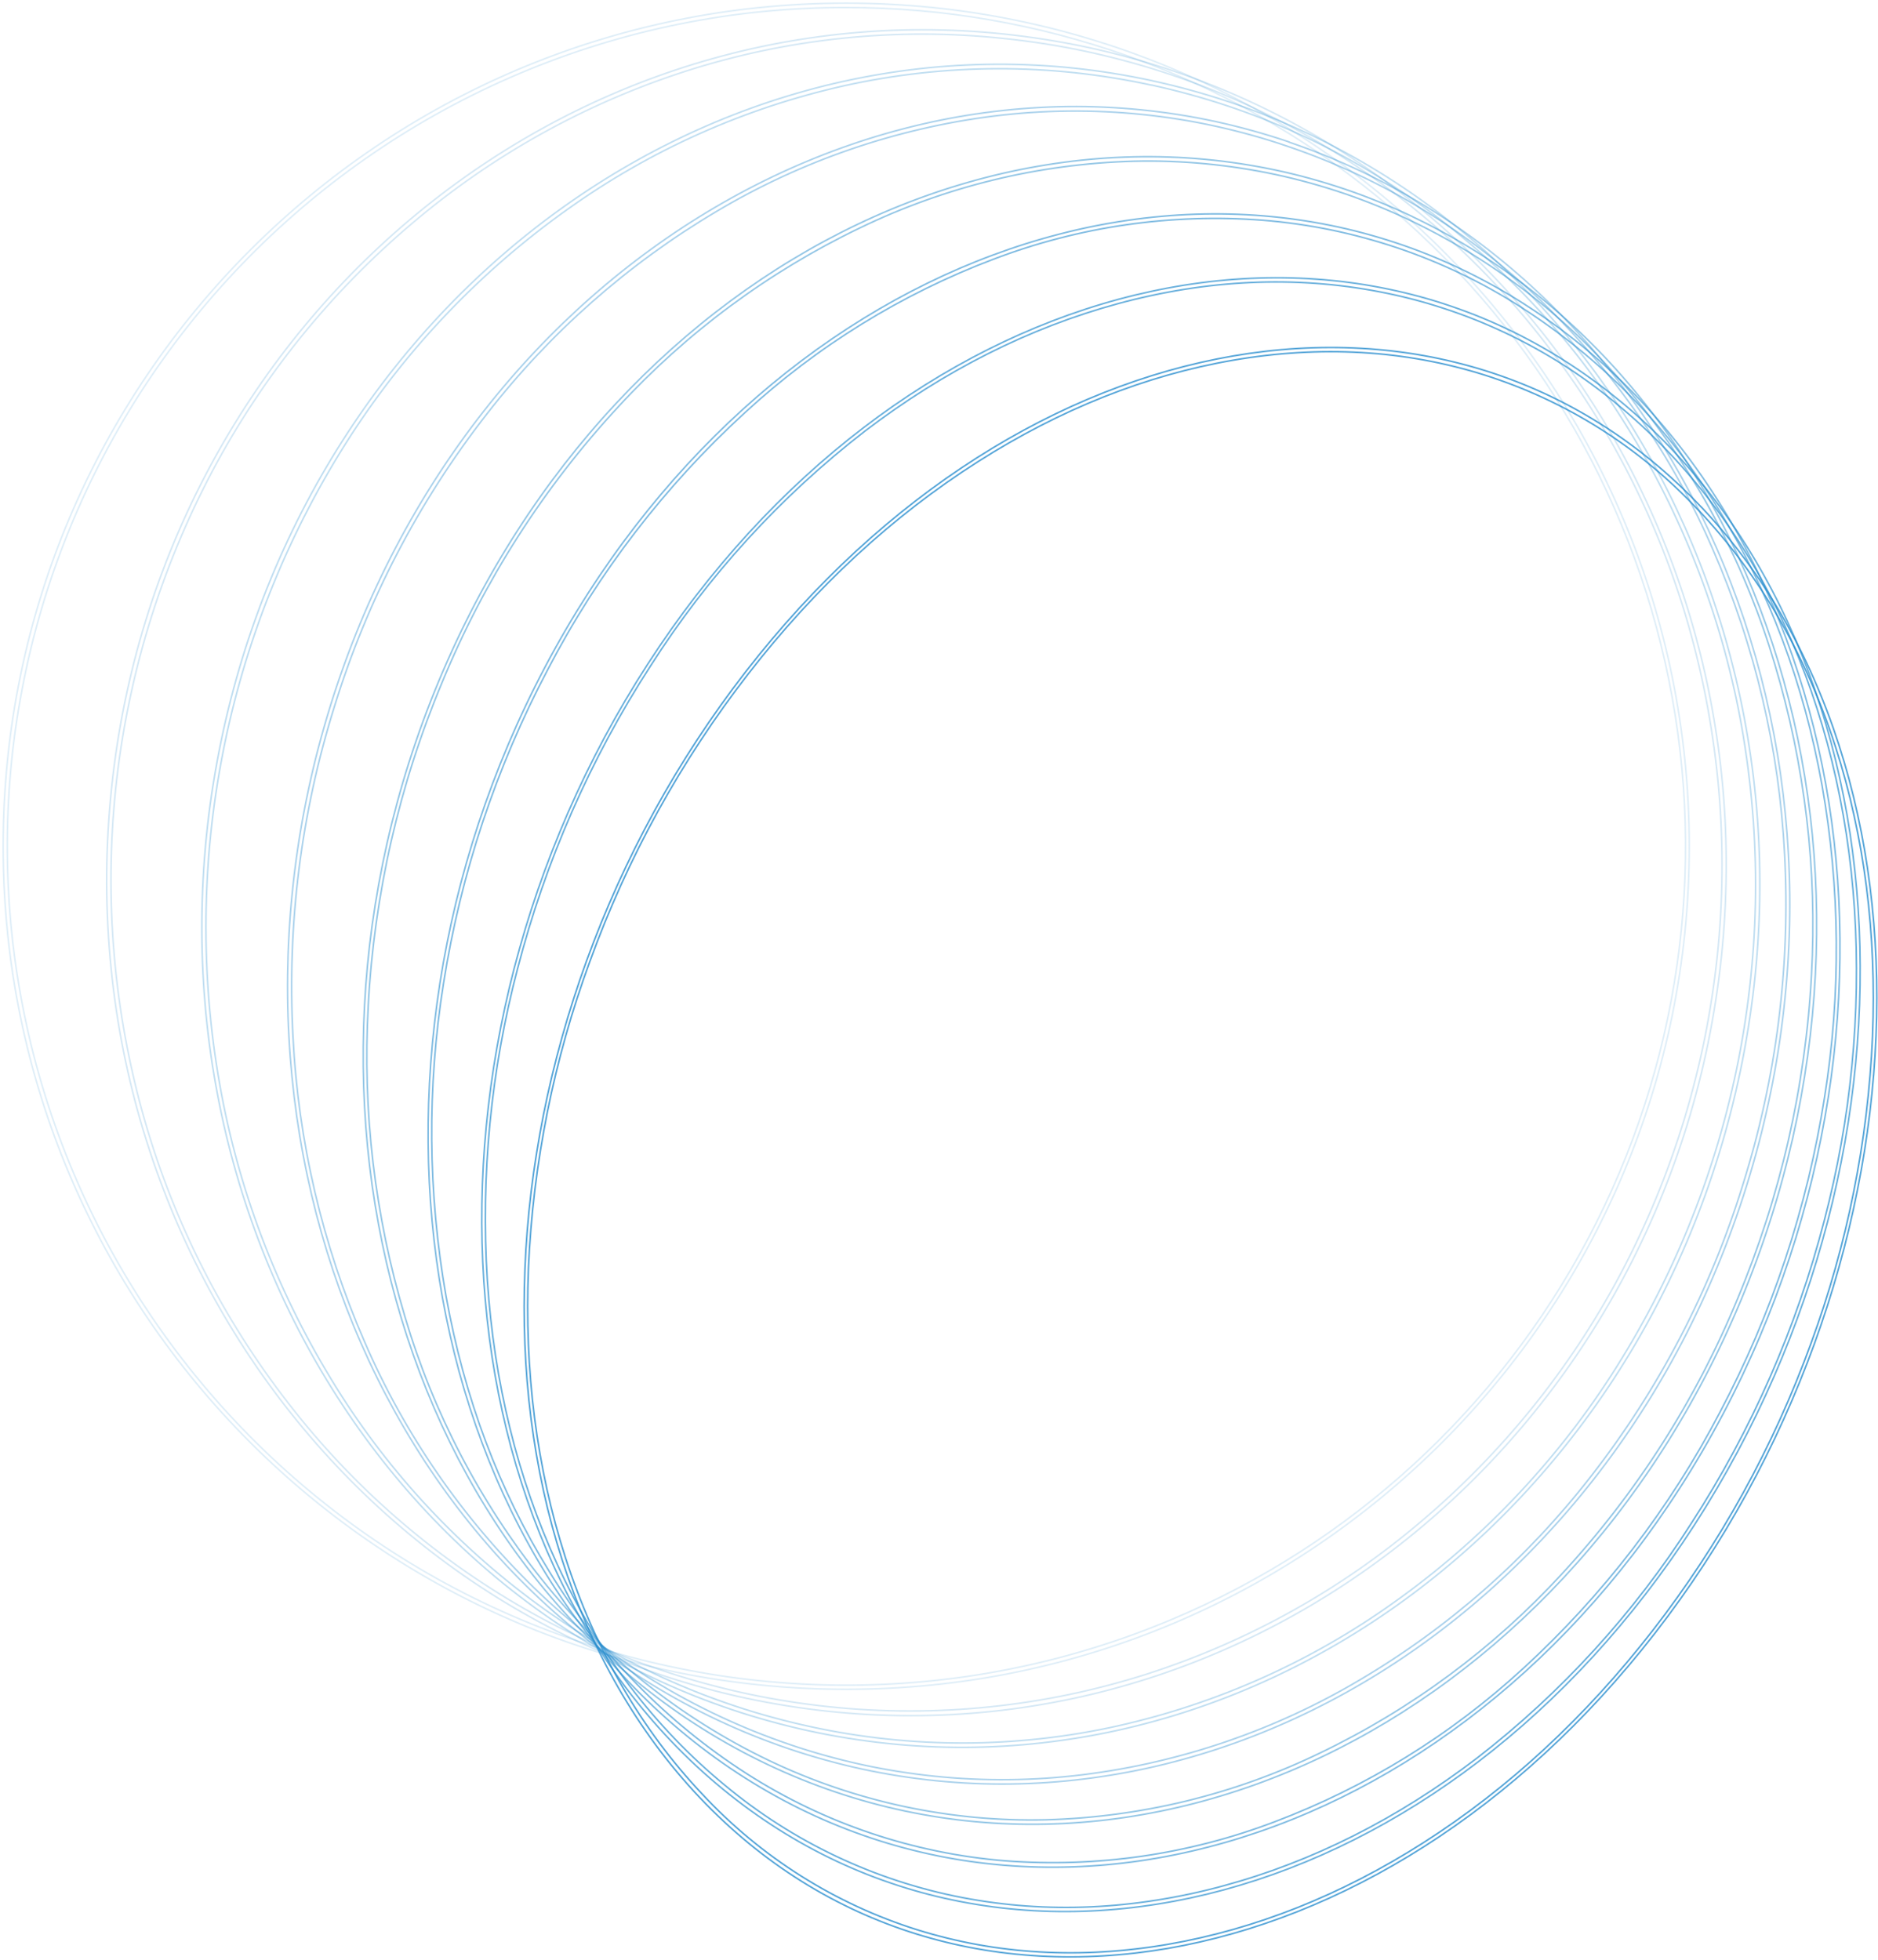 <svg width="596" height="622" viewBox="0 0 596 622" fill="none" xmlns="http://www.w3.org/2000/svg">
<path opacity="0.8" d="M539.098 161.974C558.467 182.458 573.084 207.722 582.532 237.054C591.659 265.397 595.603 296.304 594.265 328.953C592.804 362.189 586.224 395.001 574.756 426.231C562.846 459.067 545.884 489.843 524.48 517.447C503.146 544.94 478.635 567.612 451.672 584.793C425.614 601.403 398.358 612.244 370.656 617.01C342.954 621.775 316.199 620.229 291.145 612.411C265.034 604.219 241.504 589.376 222.865 569.339C203.496 548.855 188.893 523.55 179.445 494.287C170.318 465.958 166.36 435.037 167.712 402.319C169.166 369.082 175.747 336.269 187.22 305.041C199.122 272.208 216.081 241.437 237.483 213.839C258.789 186.332 283.314 163.716 310.347 146.521C336.405 129.911 363.661 119.07 391.363 114.304C419.065 109.538 445.805 111.085 470.79 118.902C496.898 127.1 520.427 141.942 539.07 161.974H539.098ZM539.892 160.901C460.242 76.639 324.49 99.937 236.716 213.087C148.942 326.236 142.379 486.205 222.043 570.412C301.707 654.619 437.472 631.321 525.247 518.241C613.021 405.162 619.598 245.122 539.92 160.901H539.892Z" stroke="#2D90CF" stroke-width="0.5"/>
<path opacity="0.7" d="M513.21 128.293C535.505 146.645 553.411 170.236 566.384 198.426C578.925 225.64 586.38 255.976 588.554 288.597C590.656 321.822 587.409 355.169 578.939 387.365C570.12 421.404 555.893 453.805 536.801 483.333C518.573 511.943 495.534 537.183 468.702 557.939C443.509 577.169 416.461 590.811 388.272 598.447C360.082 606.083 332.227 607.337 305.416 602.182C277.662 596.843 251.712 584.561 229.988 566.481C207.693 548.129 189.787 524.538 176.814 496.348C164.273 469.12 156.818 438.784 154.644 406.177C152.543 372.947 155.789 339.595 164.259 307.394C173.067 273.348 187.295 240.94 206.397 211.413C224.624 182.803 247.664 157.562 274.495 136.807C299.689 117.591 326.736 103.963 354.94 96.327C383.144 88.691 410.999 87.436 437.809 92.592C465.565 97.926 491.516 110.209 513.237 128.293H513.21ZM513.976 127.136C422.258 51.666 284.18 89.081 205.561 210.744C126.942 332.407 137.56 492.223 229.25 567.638C320.94 643.052 459.06 605.693 537.679 484.03C616.298 362.367 605.68 202.55 513.99 127.122L513.976 127.136Z" stroke="#2D90CF" stroke-width="0.5"/>
<path opacity="0.6" d="M482.734 97.498C508.248 113.841 529.695 135.793 545.44 161.68C561.395 187.446 572.431 216.848 578.214 249.051C584.02 281.854 584.293 315.399 579.022 348.293C573.563 383.18 562.351 416.919 545.844 448.135C529.93 478.667 508.803 506.184 483.417 529.443C460.469 550.57 433.681 567.098 404.505 578.131C377.287 588.501 348.114 592.731 319.072 590.519C289.882 588.151 261.717 578.669 237.039 562.9C211.53 546.544 190.085 524.589 174.333 498.703C158.378 472.938 147.355 443.55 141.559 411.347C135.76 378.543 135.487 344.999 140.75 312.105C146.223 277.217 157.444 243.479 173.957 212.263C189.868 181.726 211 154.208 236.398 130.955C259.343 109.827 286.125 93.295 315.295 82.253C342.513 71.88 371.687 67.655 400.729 69.879C429.922 72.231 458.091 81.715 482.762 97.498H482.734ZM483.403 96.271C380.175 30.779 241.191 82.448 172.995 211.636C104.799 340.824 133.184 498.689 236.412 564.182C339.639 629.675 478.595 577.894 546.805 448.748C615.015 319.602 586.603 161.694 483.375 96.271H483.403Z" stroke="#2D90CF" stroke-width="0.5"/>
<path opacity="0.5" d="M447.797 70.059C475.805 83.476 500.411 103.06 519.77 127.344C539.521 152.09 554.285 180.431 563.246 210.798C572.814 242.747 576.751 276.116 574.881 309.414C573.012 344.762 565.075 379.525 551.415 412.182C538.14 444.391 519.238 473.981 495.593 499.566C473.89 523.131 447.911 542.362 419.036 556.238C391.823 569.436 362.109 576.681 331.875 577.488C301.464 578.209 271.312 571.734 243.878 558.593C215.891 545.148 191.31 525.545 171.975 501.252C152.224 476.506 137.46 448.165 128.499 417.797C118.933 385.849 114.996 352.48 116.864 319.182C118.735 283.85 126.678 249.105 140.343 216.47C153.623 184.25 172.546 154.658 196.221 129.086C217.908 105.526 243.867 86.295 272.722 72.414C299.914 59.225 329.604 51.981 359.814 51.163C390.221 50.441 420.368 56.916 447.797 70.059V70.059ZM448.341 68.777C334.258 14.432 195.915 80.342 139.326 215.954C82.738 351.566 129.335 505.544 243.46 559.875C357.584 614.206 495.886 548.295 552.474 412.683C609.063 277.071 562.409 123.108 448.299 68.777H448.341Z" stroke="#2D90CF" stroke-width="0.5"/>
<path opacity="0.4" d="M408.629 46.427C438.904 56.706 466.511 73.595 489.45 95.867C512.467 118.21 530.858 144.868 543.572 174.319C556.942 204.969 564.665 237.782 566.369 271.178C568.25 306.576 563.771 342.024 553.145 375.841C542.814 409.438 526.442 440.868 504.834 468.59C484.763 494.447 459.99 516.279 431.816 532.94C404.875 548.985 374.905 559.281 343.791 563.179C312.396 567.078 280.526 563.8 250.582 553.592C220.31 543.3 192.704 526.408 169.761 504.138C146.75 481.792 128.364 455.135 115.653 425.686C102.322 395.028 94.636 362.215 92.968 328.826C91.08 293.431 95.544 257.984 106.15 224.163C116.486 190.566 132.862 159.135 154.475 131.414C174.535 105.569 199.288 83.737 227.437 67.064C254.372 51.038 284.324 40.744 315.42 36.826C346.816 32.924 378.688 36.207 408.629 46.427V46.427ZM409.047 45.033C285.029 2.937 148.804 82.922 104.938 223.717C61.071 364.513 126.132 512.805 250.22 554.915C374.308 597.026 510.463 517.027 554.315 376.246C598.168 235.464 533.135 87.2 409.047 45.089V45.033Z" stroke="#2D90CF" stroke-width="0.5"/>
<path opacity="0.3" d="M365.474 27.001C397.761 33.99 428.151 47.885 454.559 67.732C480.662 87.357 502.622 111.955 519.173 140.109C536.299 169.029 547.882 200.889 553.327 234.056C564.922 304.537 549.871 376.811 511.105 436.805C492.954 464.8 469.668 489.107 442.477 508.443C416.139 527.277 386.286 540.631 354.689 547.71C322.553 554.874 289.241 554.941 257.077 547.905C224.789 540.923 194.397 527.027 167.993 507.175C141.894 487.554 119.939 462.96 103.392 434.812C86.244 405.896 74.638 374.035 69.169 340.865C57.589 270.384 72.639 198.115 111.39 138.116C129.543 110.125 152.829 85.823 180.019 66.492C206.377 47.648 236.255 34.294 267.876 27.224C299.989 20.071 333.275 20 365.419 27.015L365.474 27.001ZM365.711 25.622C232.622 -3.265 100.285 90.529 70.186 235.101C40.087 379.673 123.625 520.371 256.743 549.271C389.86 578.171 522.155 484.391 552.324 339.792C582.492 195.192 498.898 54.55 365.767 25.649L365.711 25.622Z" stroke="#2D90CF" stroke-width="0.5"/>
<path opacity="0.2" d="M318.708 12.218C352.777 15.745 385.729 26.368 415.442 43.404C444.417 60.024 469.834 82.189 490.243 108.632C511.031 135.405 526.515 165.901 535.865 198.482C555.513 267.398 547.728 341.244 514.141 404.548C498.231 434.477 476.749 461.091 450.85 482.958C425.384 504.578 395.908 520.97 364.107 531.199C331.486 541.642 297.05 545.186 262.985 541.607C228.921 538.028 195.974 527.403 166.235 510.409C137.262 493.793 111.844 471.633 91.434 445.195C70.664 418.414 55.198 387.913 45.868 355.33C26.189 286.424 33.949 212.575 67.522 149.265C83.445 119.34 104.931 92.728 130.827 70.855C156.292 49.24 185.762 32.849 217.556 22.613C250.177 12.12 284.635 8.579 318.708 12.218V12.218ZM318.861 10.825C177.731 -4.002 50.843 103.114 35.403 250.054C19.963 396.995 121.798 528.162 262.872 543.058C403.946 557.954 530.821 450.783 546.274 303.828C561.728 156.874 459.88 25.651 318.805 10.825H318.861Z" stroke="#2D90CF" stroke-width="0.5"/>
<path opacity="0.15" d="M268.545 2.393C329.996 2.344 389.571 23.56 437.158 62.441C484.745 101.322 517.411 155.472 529.612 215.699C541.814 275.927 532.798 338.521 504.096 392.857C475.394 447.193 428.774 489.923 372.149 513.794C307.105 541.272 233.809 541.785 168.386 515.222C102.964 488.658 50.773 437.193 23.295 372.149C-4.182 307.105 -4.695 233.809 21.868 168.386C48.432 102.964 99.897 50.773 164.941 23.295C197.718 9.429 232.956 2.32 268.545 2.393V2.393ZM268.545 1C120.838 1 1 120.838 1 268.545C1 416.252 120.838 536.09 268.545 536.09C416.252 536.09 536.09 416.252 536.09 268.545C536.09 120.838 416.252 1 268.545 1Z" stroke="#2D90CF" stroke-width="0.5"/>
</svg>
